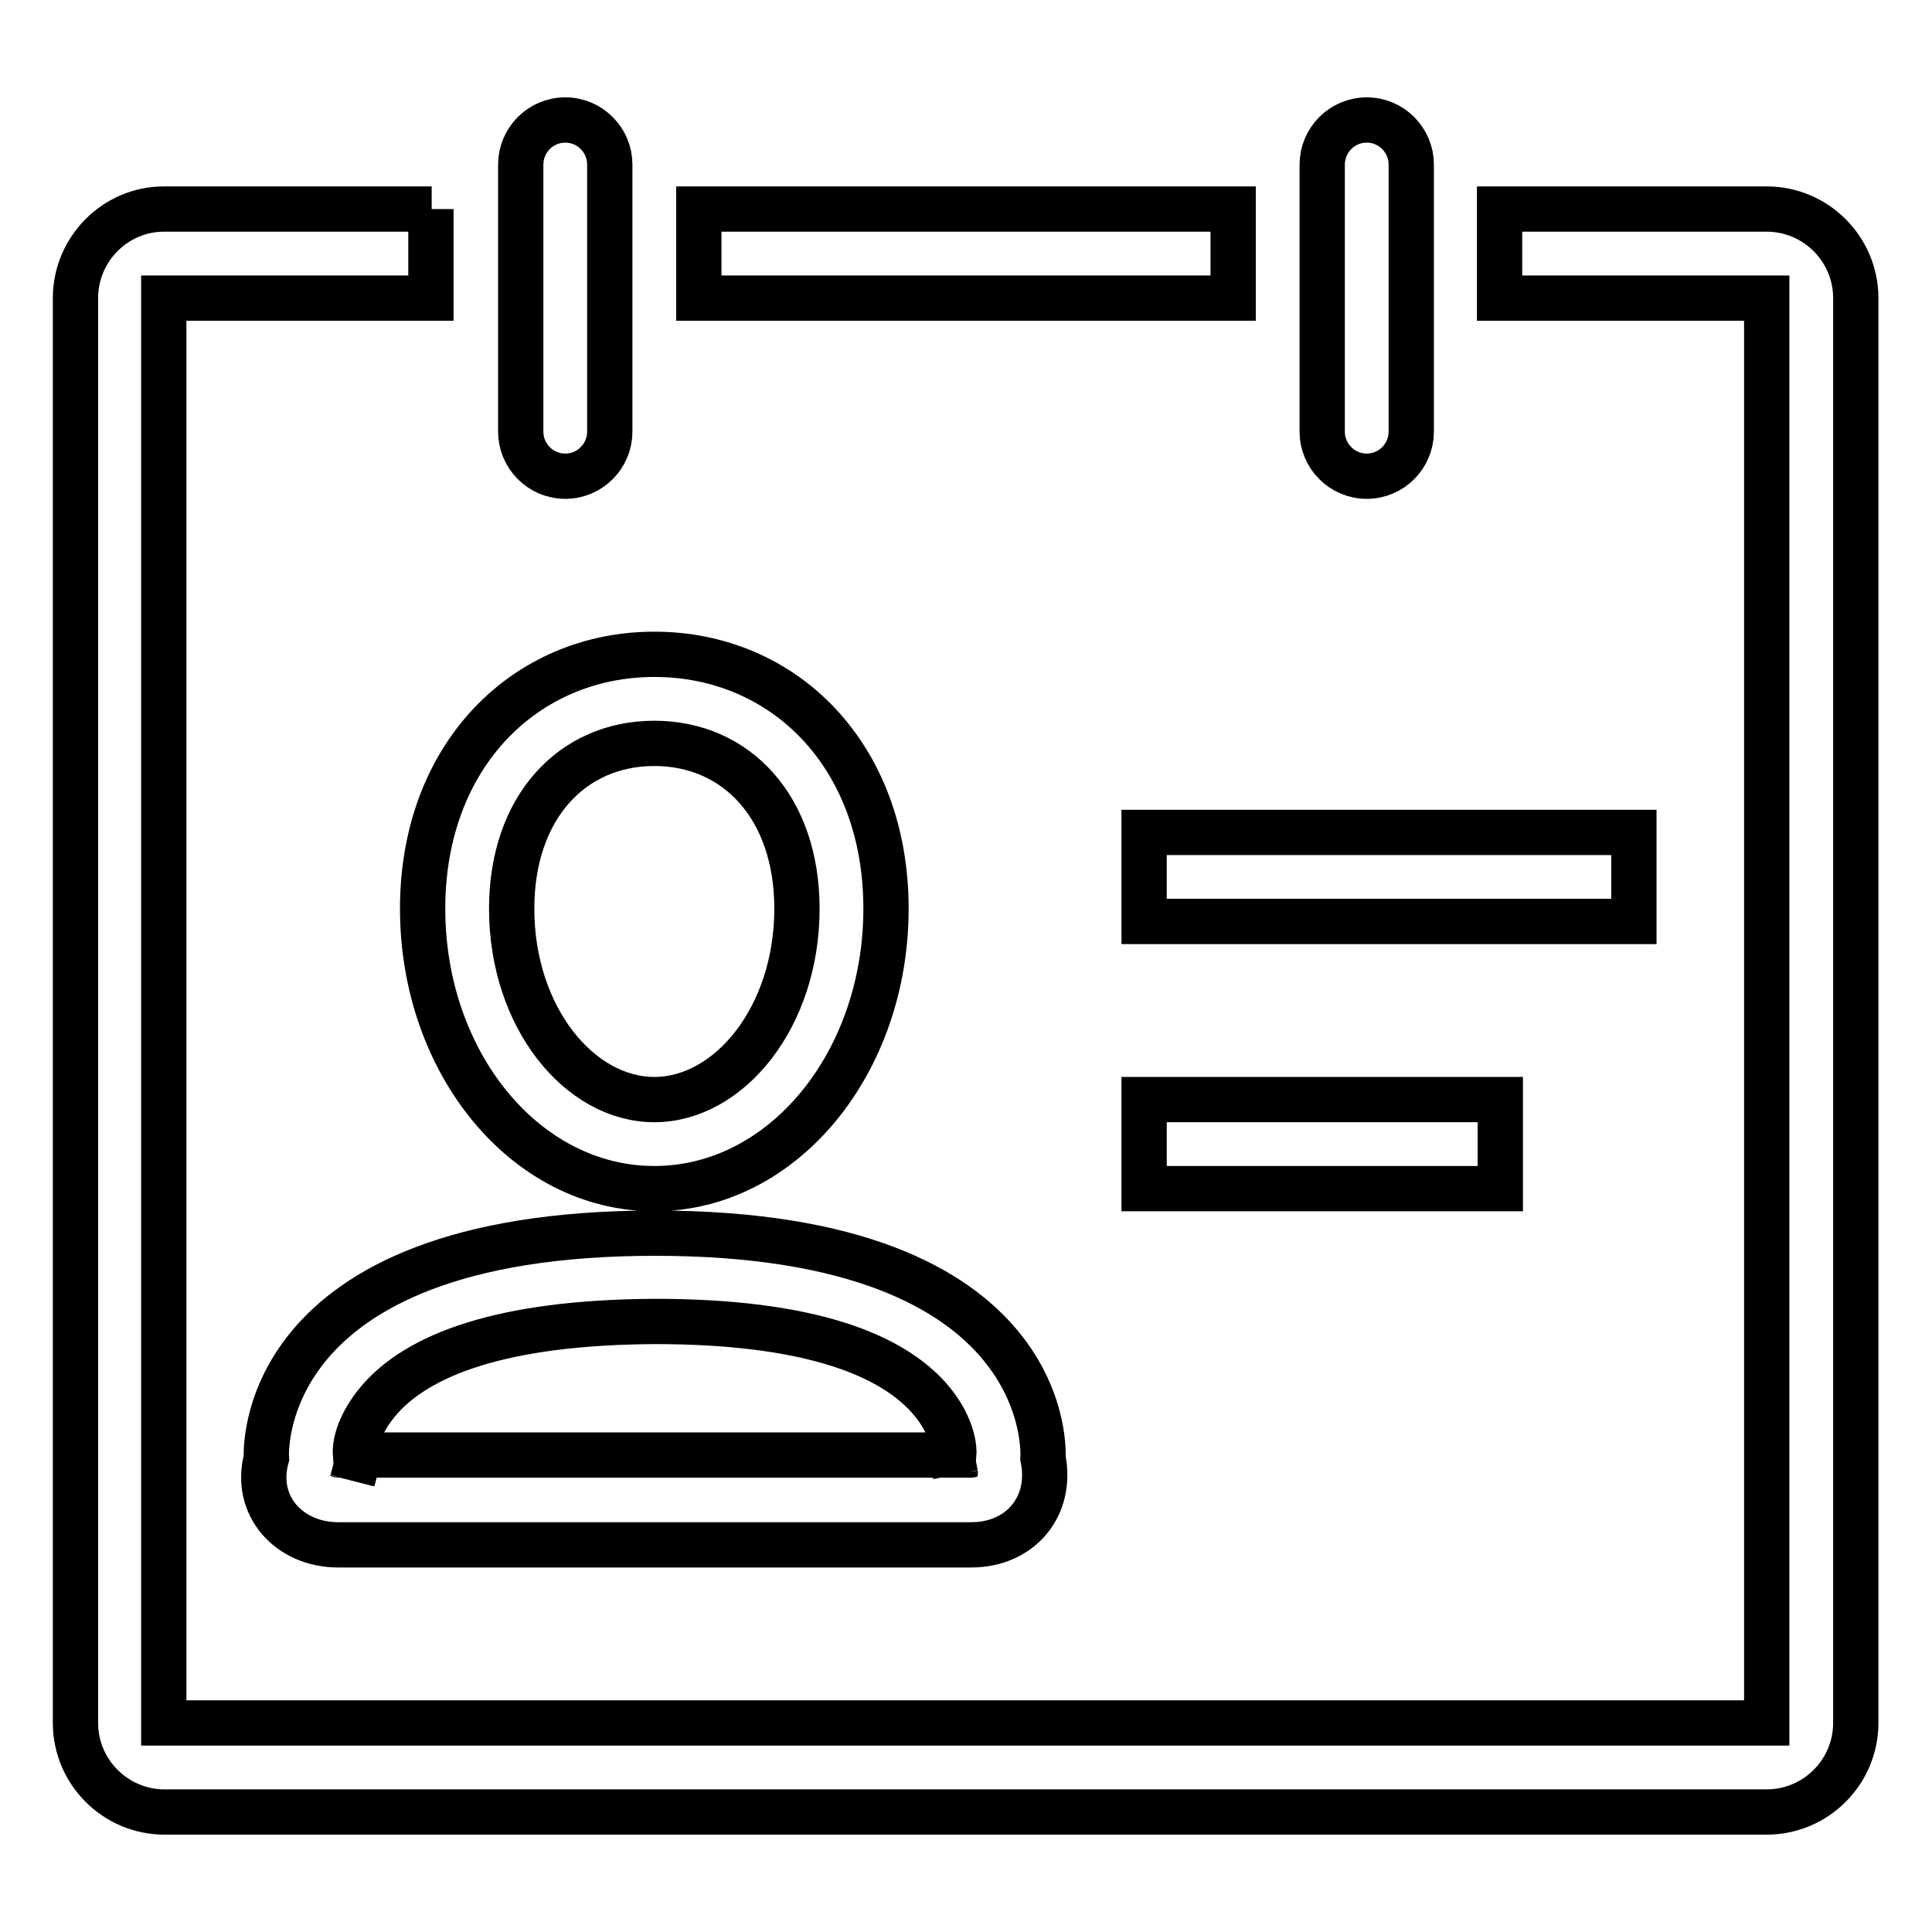 <?xml version="1.0" encoding="utf-8"?>
<!-- Svg Vector Icons : http://www.onlinewebfonts.com/icon -->
<!DOCTYPE svg PUBLIC "-//W3C//DTD SVG 1.1//EN" "http://www.w3.org/Graphics/SVG/1.1/DTD/svg11.dtd">
<svg version="1.1" xmlns="http://www.w3.org/2000/svg" xmlns:xlink="http://www.w3.org/1999/xlink" x="0px" y="0px" viewBox="0 0 256 256" enable-background="new 0 0 256 256" xml:space="preserve">
<g> <path stroke-width="6" fill-opacity="0" stroke="#000000"  d="M57.2,27.7H21.7C15.3,27.7,10,33,10,39.5v188.8c0,6.5,5.3,11.8,11.8,11.8h212.3c6.5,0,11.8-5.3,11.8-11.8 V39.5c0-6.5-5.3-11.8-11.8-11.8h-35.4v11.8h35.4c0,0,0,188.8,0,188.8c0,0-212.4,0-212.4,0c0,0,0-188.8,0-188.8h35.4V27.7z M69,21.8 c0-3.2,2.6-5.9,5.9-5.9c3.3,0,5.9,2.7,5.9,5.9v35.4c0,3.2-2.6,5.9-5.9,5.9c-3.3,0-5.9-2.7-5.9-5.9V21.8z M92.6,27.7h70.8v11.8H92.6 V27.7z M175.2,21.8c0-3.2,2.6-5.9,5.9-5.9c3.3,0,5.9,2.7,5.9,5.9v35.4c0,3.2-2.6,5.9-5.9,5.9c-3.3,0-5.9-2.7-5.9-5.9V21.8z  M86.7,157.5c-17.1,0-30.7-16.7-30.7-37.1c0-20.4,13.7-33.7,30.7-33.7c17.1,0,30.7,13.3,30.7,33.7 C117.4,140.8,103.8,157.5,86.7,157.5z M86.7,98.5c-10.9,0-18.9,8.5-18.9,21.9c0,14.4,9,25.3,18.9,25.3c9.9,0,18.9-10.9,18.9-25.3 C105.6,107,97.6,98.5,86.7,98.5z M138.2,193.2c1.3,6.4-3,11.5-9.5,11.5H44.8c-6.5,0-11.2-5.2-9.5-11.5c0,0-2.1-29.8,51.5-29.8 S138.2,193.2,138.2,193.2L138.2,193.2z M50,185.8c-2.3,2.8-3,5.4-2.9,6.8c0-0.1,0-0.1,0-0.3l0.1,2l-0.5,1.9c0.4-1.6-1-3.4-1.9-3.4 h83.9c-0.9,0-2.3,1.6-2.1,2.6l-0.3-1.6l0.1-1.6c0,0.2,0,0.2,0,0.3c0-1.4-0.6-4-2.9-6.8c-5.2-6.3-16.5-10.6-36.7-10.6 C66.5,175.2,55.2,179.5,50,185.8L50,185.8z M151.6,110.3h64.9v11.8h-64.9V110.3z M151.6,145.7h47.2v11.8h-47.2V145.7z"/></g>
</svg>